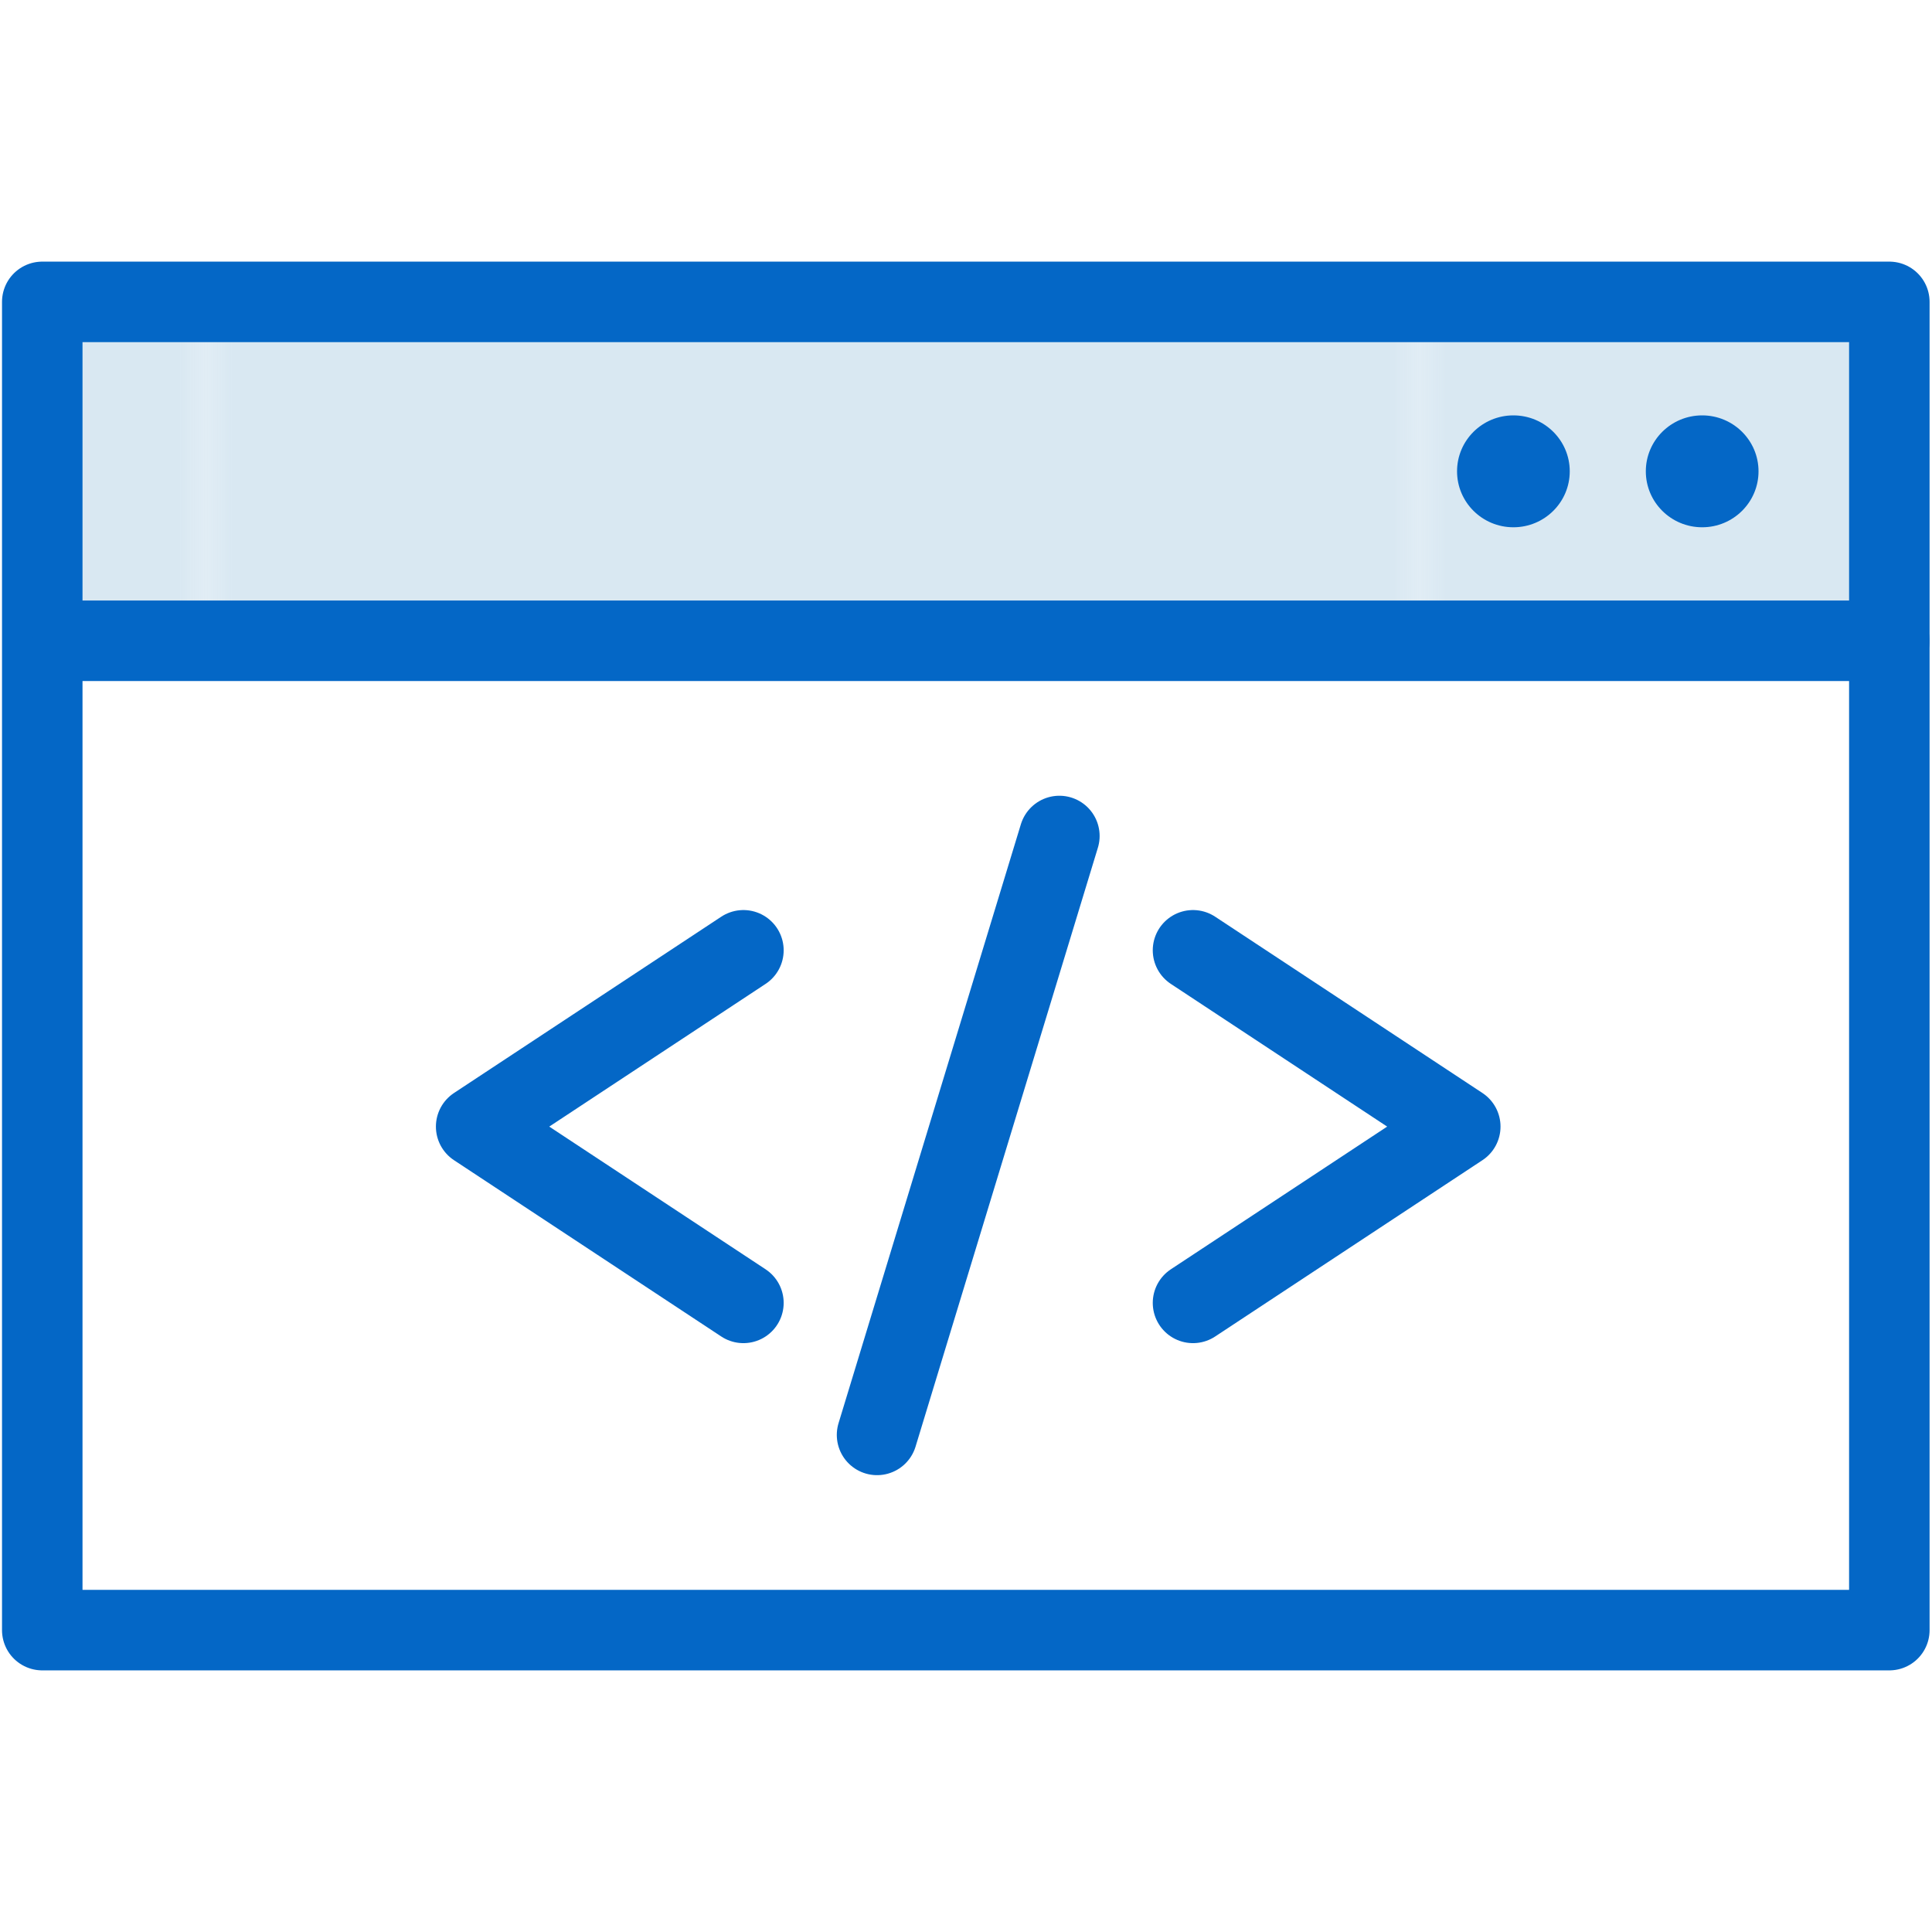 <svg id="Layer_1" data-name="Layer 1" xmlns="http://www.w3.org/2000/svg" xmlns:xlink="http://www.w3.org/1999/xlink" viewBox="0 0 48 48"><defs><style>.cls-1,.cls-4{fill:none;}.cls-2{fill:#d9e8f2;}.cls-3{fill:url(#Unnamed_Pattern);}.cls-4{stroke:#0467c6;stroke-linecap:round;stroke-linejoin:round;stroke-width:2px;}.cls-5{fill:#0467c6;}</style><pattern id="Unnamed_Pattern" data-name="Unnamed Pattern" width="44.78" height="42.74" patternTransform="translate(1392.35 818.76) scale(0.67 0.86)" patternUnits="userSpaceOnUse" viewBox="0 0 44.78 42.74"><rect class="cls-1" width="44.78" height="42.74"/><polyline class="cls-2" points="44.78 13.73 44.78 0 0 0 0 42.74 44.78 42.74 44.78 38.07"/></pattern></defs><title>Icon</title><rect class="cls-3" x="1.17" y="7.5" width="45.89" height="8.42"/><rect class="cls-4" x="1.05" y="7.5" width="45.89" height="33"/><line class="cls-4" x1="1.8" y1="15.92" x2="46.94" y2="15.92"/><ellipse class="cls-5" cx="37.6" cy="11.71" rx="1.4" ry="1.39"/><ellipse class="cls-5" cx="42.29" cy="11.71" rx="1.4" ry="1.39"/><polyline class="cls-4" points="18.47 23.61 11.83 27.99 18.47 32.37"/><polyline class="cls-4" points="29.64 23.61 36.28 27.99 29.64 32.37"/><line class="cls-4" x1="21.79" y1="35.65" x2="26.32" y2="20.77"/></svg>